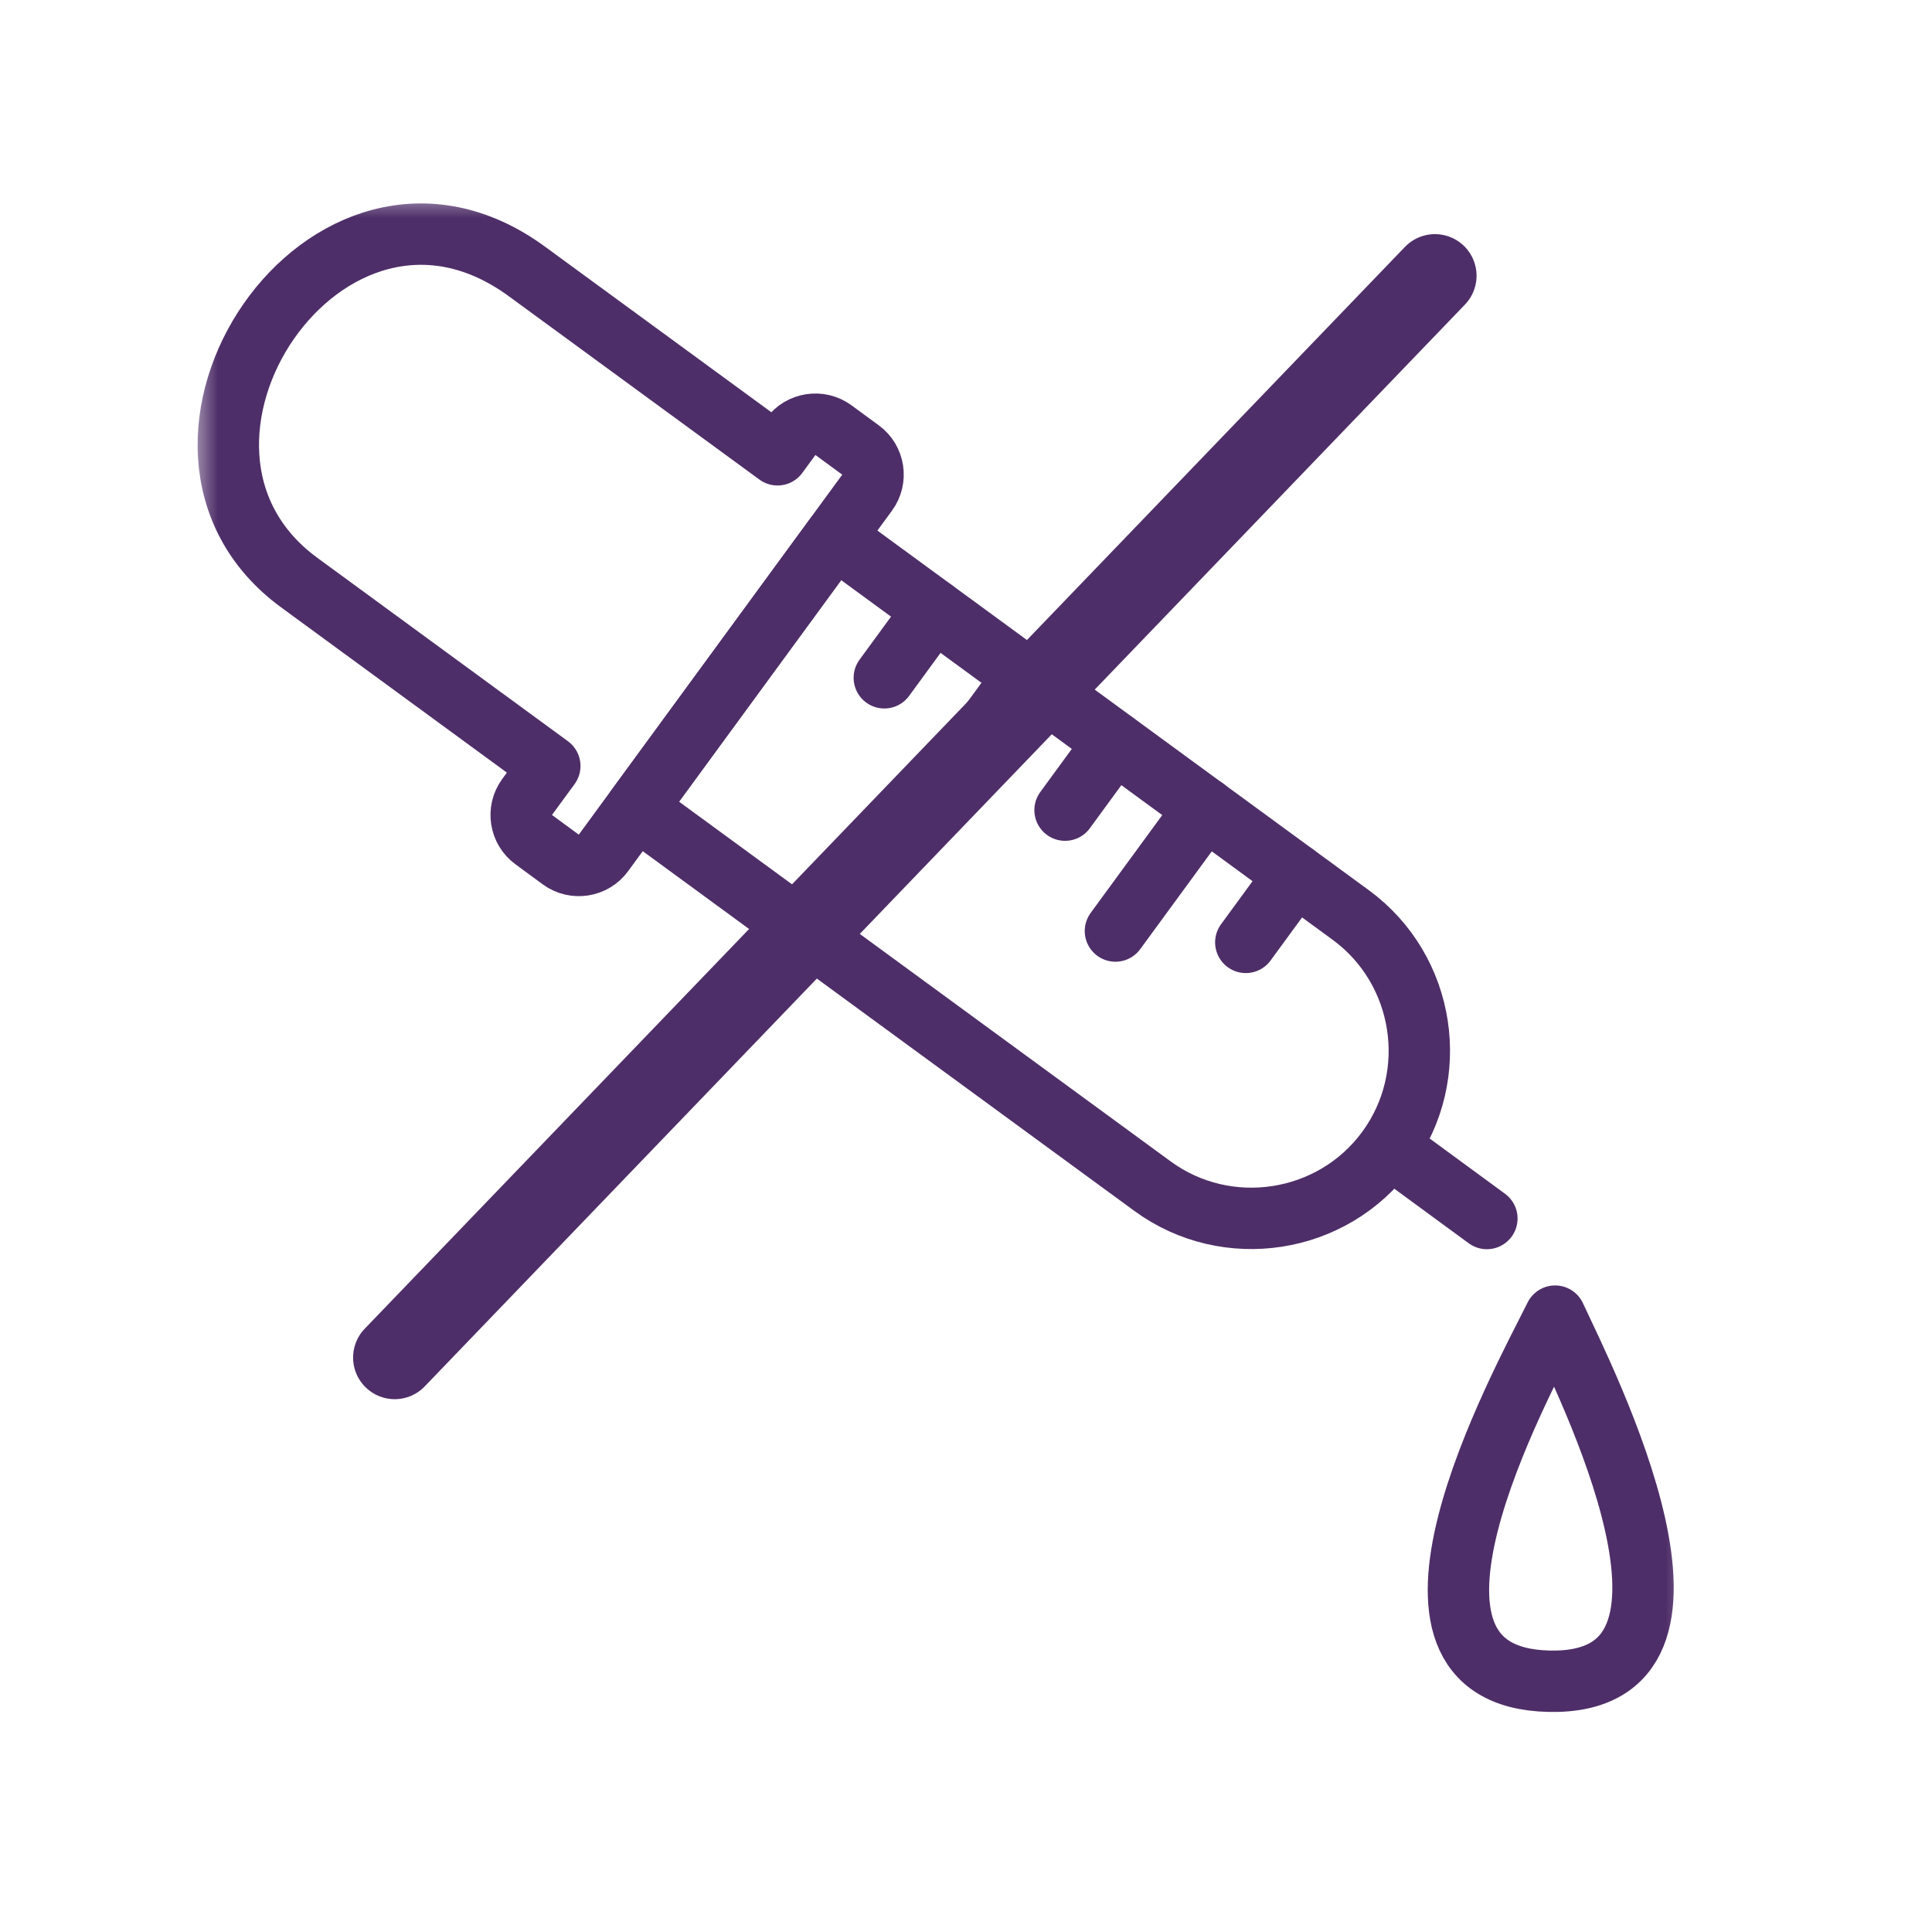 <svg xmlns="http://www.w3.org/2000/svg" fill="none" viewBox="0 0 40 40" height="40" width="40">
<mask height="32" width="32" y="4" x="4" maskUnits="userSpaceOnUse" style="mask-type:luminance" id="mask0_6715_4360">
<path fill="white" d="M35.273 4H4V36H35.273V4Z"></path>
</mask>
<g mask="url(#mask0_6715_4360)">
<path stroke-linejoin="round" stroke-linecap="round" stroke-miterlimit="10" stroke-width="1.271" stroke="#4E2E68" d="M17.279 11.124L27.967 18.945C29.509 20.075 29.848 22.262 28.718 23.806C27.589 25.348 25.402 25.687 23.86 24.557L13.172 16.736L17.279 11.124Z"></path>
<path stroke-linejoin="round" stroke-linecap="round" stroke-miterlimit="10" stroke-width="1.271" stroke="#4E2E68" d="M10.911 16.503L11.383 15.859L6.195 12.062C2.367 9.259 6.768 2.59 10.909 5.62L16.098 9.416L16.373 9.04C16.577 8.761 16.973 8.699 17.252 8.903L17.819 9.319C18.099 9.523 18.159 9.919 17.954 10.198L12.492 17.661C12.288 17.941 11.893 18.002 11.614 17.798L11.048 17.382C10.768 17.178 10.707 16.782 10.911 16.503Z"></path>
<path stroke-linejoin="round" stroke-linecap="round" stroke-miterlimit="10" stroke-width="1.271" stroke="#4E2E68" d="M30.784 25.228L29.059 23.963"></path>
<path stroke-linejoin="round" stroke-linecap="round" stroke-miterlimit="10" stroke-width="1.271" stroke="#4E2E68" d="M18.309 14.033L19.335 12.63"></path>
<path stroke-linejoin="round" stroke-linecap="round" stroke-miterlimit="10" stroke-width="1.271" stroke="#4E2E68" d="M19.352 16.537L21.208 14"></path>
<path stroke-linejoin="round" stroke-linecap="round" stroke-miterlimit="10" stroke-width="1.271" stroke="#4E2E68" d="M22.051 16.773L23.078 15.369"></path>
<path stroke-linejoin="round" stroke-linecap="round" stroke-miterlimit="10" stroke-width="1.271" stroke="#4E2E68" d="M23.094 19.276L24.952 16.737"></path>
<path stroke-linejoin="round" stroke-linecap="round" stroke-miterlimit="10" stroke-width="1.271" stroke="#4E2E68" d="M25.793 19.511L26.82 18.107"></path>
<path stroke-linejoin="round" stroke-linecap="round" stroke-miterlimit="10" stroke-width="1.271" stroke="#4E2E68" d="M32.07 34.808C36.035 34.898 32.819 28.591 32.197 27.249C31.465 28.716 28.159 34.72 32.07 34.808Z"></path>
<path stroke-linejoin="round" stroke-linecap="round" stroke-miterlimit="10" stroke-width="1.723" stroke="#4E2E68" d="M29.709 5.709L8.172 28.107"></path>
</g>
</svg>
